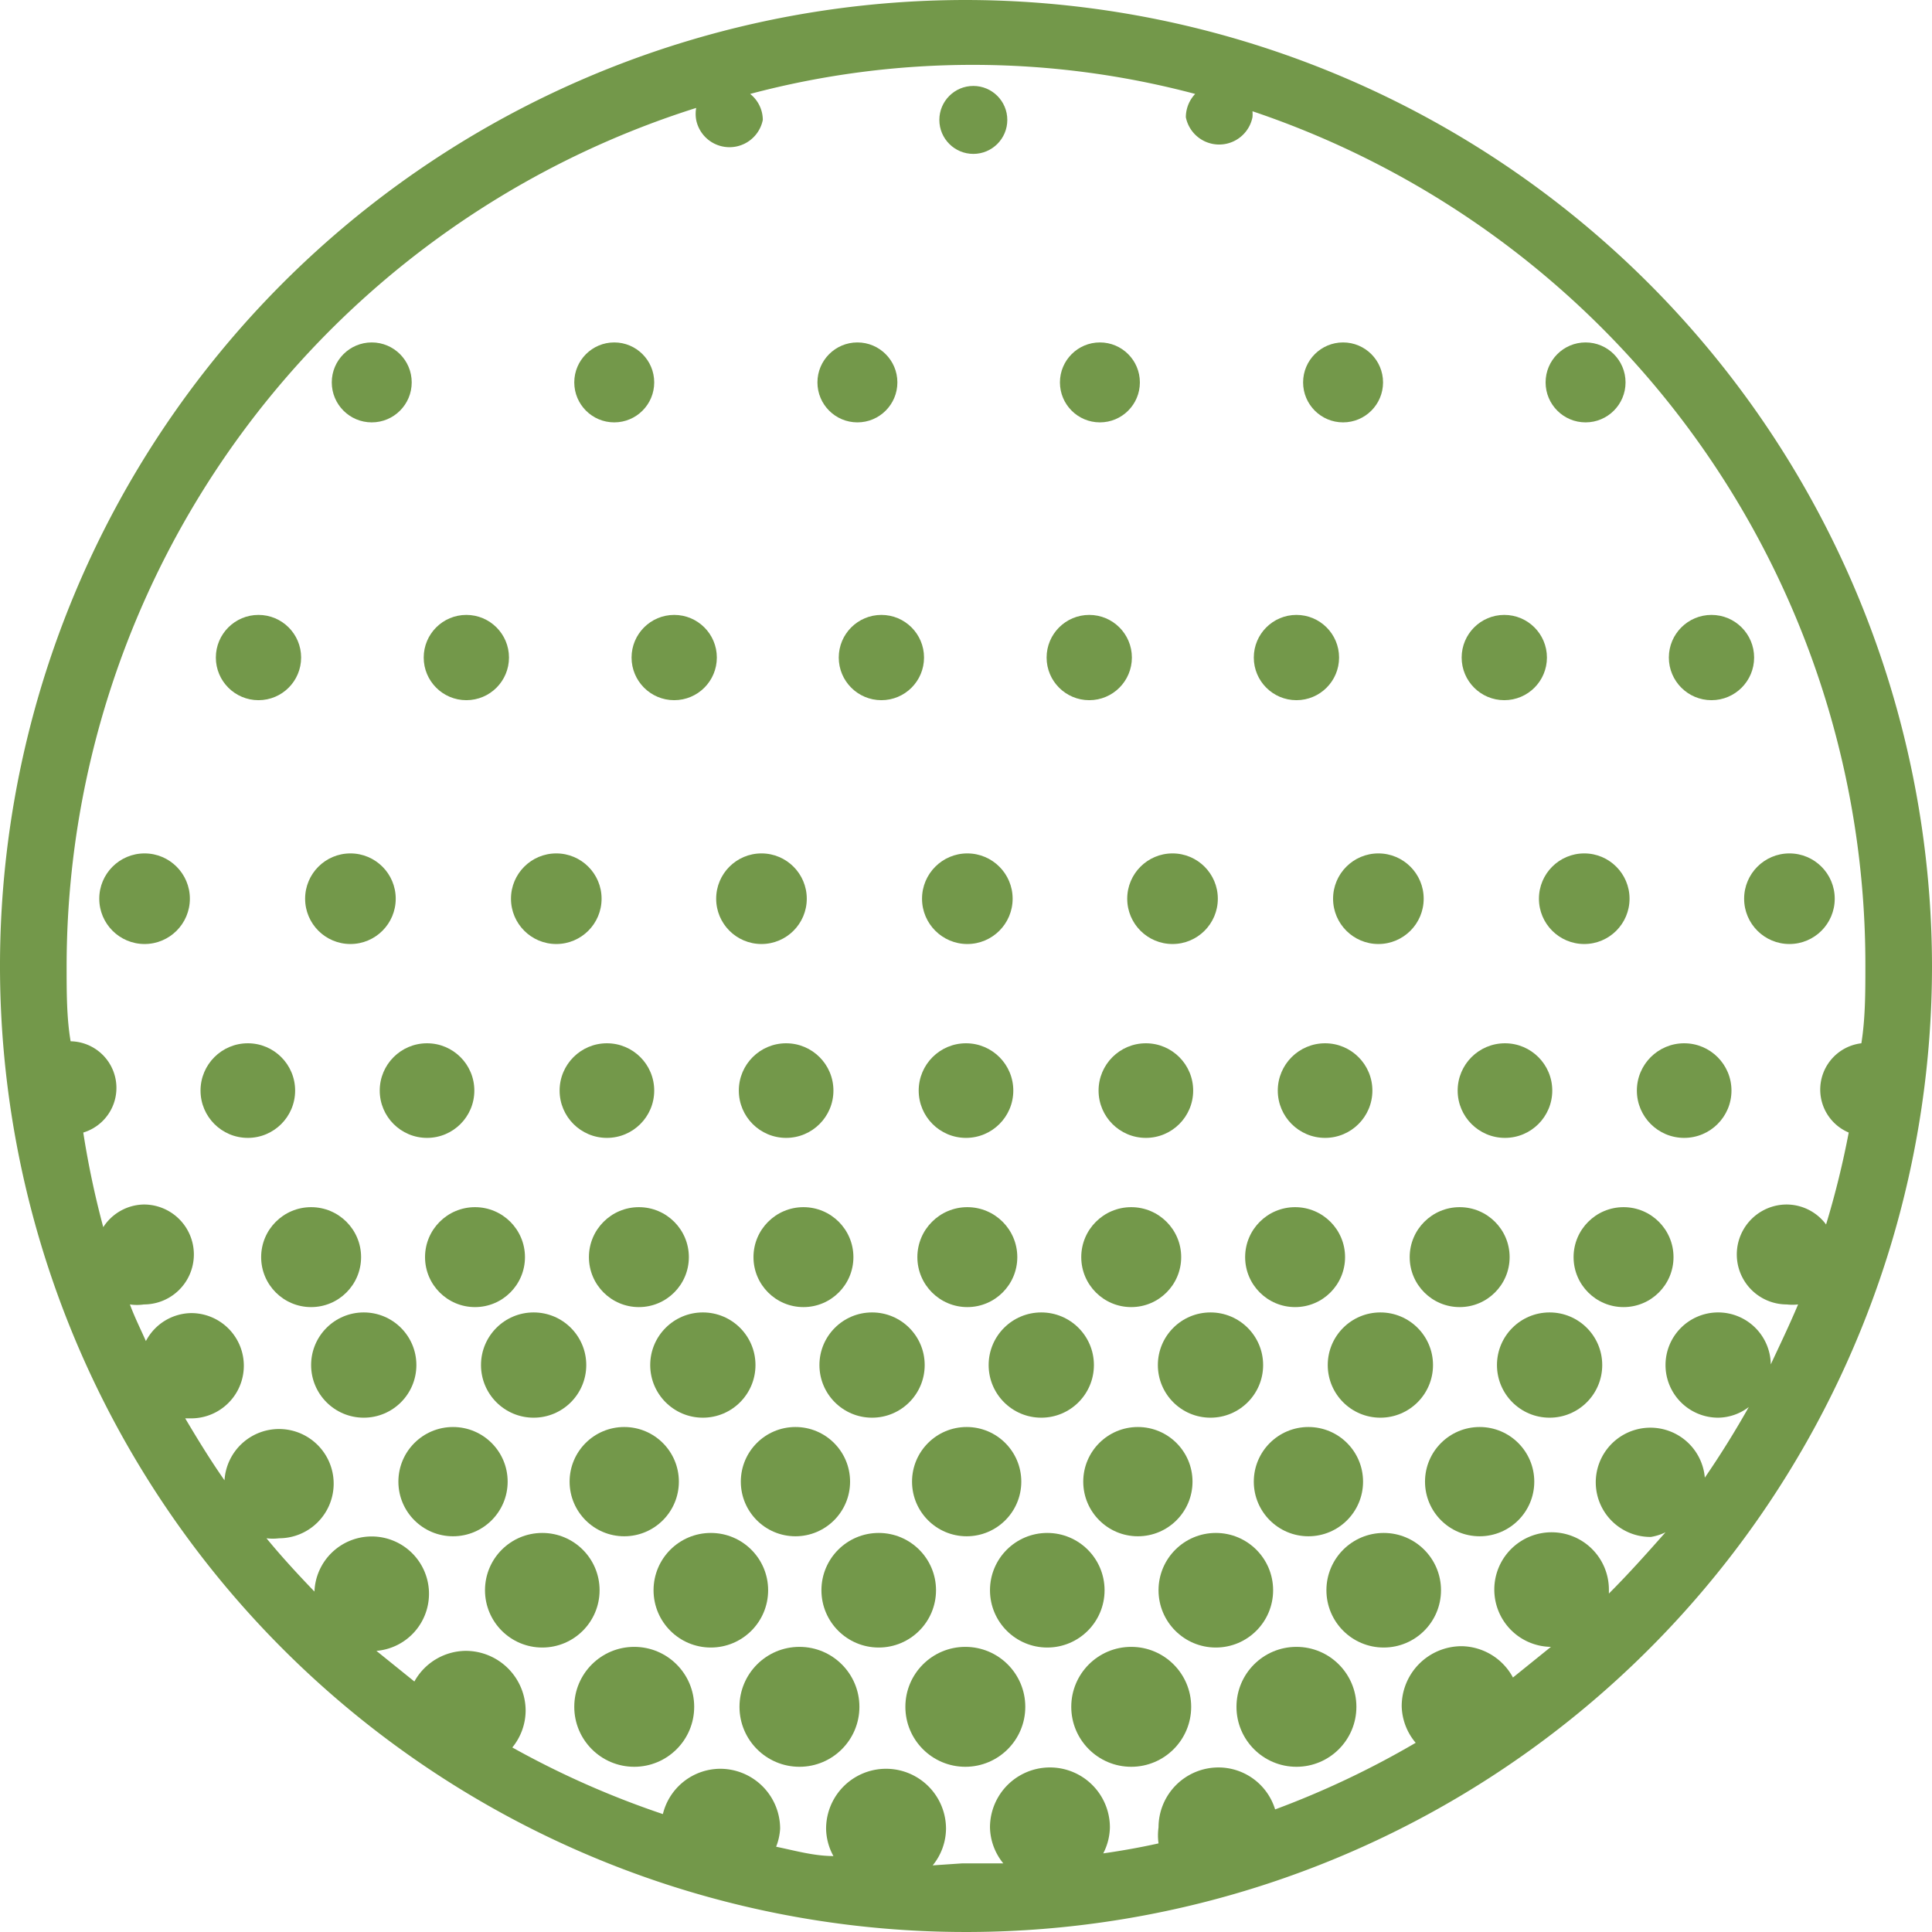 <svg id="ac414f5d-4345-47f0-bf44-88d3f4c64d80" data-name="Ebene 1" xmlns="http://www.w3.org/2000/svg" viewBox="0 0 29 29"><title>property-22</title><path d="M14.5,0A14.5,14.5,0,1,0,29,14.5,14.52,14.52,0,0,0,14.5,0Zm9.65,23.92s0,0,0-.06a.86.86,0,1,0-.87.86l-.57.46a.89.89,0,0,0-.77-.47.9.9,0,0,0-.9.9.88.88,0,0,0,.21.55,13.42,13.42,0,0,1-2.11,1,.89.89,0,0,0-.85-.63.9.9,0,0,0-.9.9.87.87,0,0,0,0,.24c-.27.06-.55.11-.83.15a.88.88,0,0,0,.1-.39.9.9,0,1,0-1.8,0,.88.88,0,0,0,.2.54c-.21,0-.41,0-.62,0L14,28a.88.88,0,0,0,.2-.55.9.9,0,0,0-1.8,0,.88.88,0,0,0,.11.41c-.29,0-.57-.08-.86-.14a.88.88,0,0,0,.06-.27.9.9,0,0,0-.9-.9.89.89,0,0,0-.86.68,13.43,13.43,0,0,1-2.26-1,.88.88,0,0,0,.2-.55.9.9,0,0,0-.9-.9.89.89,0,0,0-.77.46l-.57-.46a.86.86,0,1,0-.93-.89c-.25-.26-.49-.52-.72-.8a.79.79,0,0,0,.19,0,.82.82,0,1,0-.82-.87c-.21-.3-.4-.61-.59-.93l.09,0a.79.79,0,0,0,0-1.58.78.78,0,0,0-.68.42c-.08-.18-.17-.36-.24-.55a.73.73,0,0,0,.21,0,.75.75,0,0,0,0-1.5.74.74,0,0,0-.61.34A13.4,13.4,0,0,1,1.25,17a.7.7,0,0,0-.19-1.37C1,15.28,1,14.89,1,14.5A13.52,13.52,0,0,1,10.45,1.62a.51.51,0,0,0,0,.18.51.51,0,0,0,1,0,.5.5,0,0,0-.19-.39,13,13,0,0,1,6.68,0,.51.51,0,0,0-.14.35.51.51,0,0,0,1,0,.49.49,0,0,0,0-.09A13.51,13.51,0,0,1,28,14.5c0,.39,0,.78-.06,1.16A.7.7,0,0,0,27.75,17a13.39,13.39,0,0,1-.34,1.38.74.74,0,0,0-.59-.3.75.75,0,1,0,0,1.5.72.72,0,0,0,.17,0c-.13.31-.27.6-.41.9a.79.79,0,1,0-.79.8.77.77,0,0,0,.46-.16q-.31.55-.66,1.06a.82.82,0,1,0-.81.89A.79.79,0,0,0,25,23C24.7,23.34,24.43,23.64,24.15,23.92Z" style="fill:#73984a"/><circle cx="4.67" cy="18.87" r="0.75" style="fill:#73984a"/><circle cx="7.13" cy="18.87" r="0.75" style="fill:#73984a"/><circle cx="9.59" cy="18.87" r="0.75" style="fill:#73984a"/><circle cx="12.06" cy="18.87" r="0.75" style="fill:#73984a"/><circle cx="14.52" cy="18.87" r="0.75" style="fill:#73984a"/><circle cx="16.98" cy="18.87" r="0.75" style="fill:#73984a"/><circle cx="19.44" cy="18.87" r="0.75" style="fill:#73984a"/><circle cx="21.91" cy="18.87" r="0.75" style="fill:#73984a"/><circle cx="24.37" cy="18.87" r="0.75" style="fill:#73984a"/><circle cx="5.46" cy="20.49" r="0.79" style="fill:#73984a"/><circle cx="8.01" cy="20.49" r="0.79" style="fill:#73984a"/><circle cx="10.55" cy="20.49" r="0.79" style="fill:#73984a"/><circle cx="13.09" cy="20.49" r="0.79" style="fill:#73984a"/><circle cx="15.63" cy="20.49" r="0.79" style="fill:#73984a"/><circle cx="18.17" cy="20.49" r="0.79" style="fill:#73984a"/><circle cx="20.72" cy="20.49" r="0.79" style="fill:#73984a"/><circle cx="23.26" cy="20.49" r="0.79" style="fill:#73984a"/><circle cx="6.8" cy="22.24" r="0.82" style="fill:#73984a"/><circle cx="9.37" cy="22.24" r="0.82" style="fill:#73984a"/><circle cx="11.94" cy="22.24" r="0.82" style="fill:#73984a"/><circle cx="14.51" cy="22.24" r="0.82" style="fill:#73984a"/><circle cx="17.08" cy="22.24" r="0.82" style="fill:#73984a"/><circle cx="19.64" cy="22.24" r="0.82" style="fill:#73984a"/><circle cx="22.21" cy="22.24" r="0.82" style="fill:#73984a"/><circle cx="9.52" cy="25.62" r="0.9" style="fill:#73984a"/><circle cx="12" cy="25.62" r="0.9" style="fill:#73984a"/><circle cx="14.49" cy="25.62" r="0.9" style="fill:#73984a"/><circle cx="16.98" cy="25.62" r="0.9" style="fill:#73984a"/><circle cx="19.46" cy="25.62" r="0.9" style="fill:#73984a"/><circle cx="3.72" cy="16.37" r="0.71" style="fill:#73984a"/><circle cx="6.41" cy="16.37" r="0.71" style="fill:#73984a"/><circle cx="9.11" cy="16.37" r="0.71" style="fill:#73984a"/><circle cx="11.8" cy="16.37" r="0.71" style="fill:#73984a"/><circle cx="14.5" cy="16.37" r="0.71" style="fill:#73984a"/><circle cx="17.2" cy="16.37" r="0.71" style="fill:#73984a"/><circle cx="19.89" cy="16.37" r="0.71" style="fill:#73984a"/><circle cx="22.59" cy="16.37" r="0.71" style="fill:#73984a"/><circle cx="25.28" cy="16.37" r="0.71" style="fill:#73984a"/><circle cx="2.17" cy="13.49" r="0.68" style="fill:#73984a"/><circle cx="5.26" cy="13.49" r="0.68" style="fill:#73984a"/><circle cx="8.35" cy="13.49" r="0.68" style="fill:#73984a"/><circle cx="11.43" cy="13.49" r="0.68" style="fill:#73984a"/><circle cx="14.52" cy="13.49" r="0.68" style="fill:#73984a"/><circle cx="17.6" cy="13.49" r="0.68" style="fill:#73984a"/><circle cx="20.69" cy="13.49" r="0.68" style="fill:#73984a"/><circle cx="23.78" cy="13.49" r="0.68" style="fill:#73984a"/><circle cx="26.86" cy="13.49" r="0.68" style="fill:#73984a"/><circle cx="7" cy="9.87" r="0.64" style="fill:#73984a"/><circle cx="10.12" cy="9.87" r="0.64" style="fill:#73984a"/><circle cx="13.23" cy="9.87" r="0.64" style="fill:#73984a"/><circle cx="16.35" cy="9.87" r="0.64" style="fill:#73984a"/><circle cx="19.46" cy="9.87" r="0.64" style="fill:#73984a"/><circle cx="22.58" cy="9.87" r="0.64" style="fill:#73984a"/><circle cx="25.69" cy="9.87" r="0.64" style="fill:#73984a"/><circle cx="3.88" cy="9.87" r="0.64" style="fill:#73984a"/><circle cx="5.58" cy="5.74" r="0.6" style="fill:#73984a"/><circle cx="9.22" cy="5.74" r="0.6" style="fill:#73984a"/><circle cx="12.87" cy="5.74" r="0.6" style="fill:#73984a"/><circle cx="16.51" cy="5.74" r="0.6" style="fill:#73984a"/><circle cx="20.16" cy="5.74" r="0.6" style="fill:#73984a"/><circle cx="23.8" cy="5.74" r="0.6" style="fill:#73984a"/><circle cx="14.61" cy="1.8" r="0.51" style="fill:#73984a"/><circle cx="8.14" cy="23.87" r="0.86" style="fill:#73984a"/><circle cx="10.67" cy="23.87" r="0.86" style="fill:#73984a"/><circle cx="13.19" cy="23.87" r="0.86" style="fill:#73984a"/><circle cx="15.72" cy="23.87" r="0.86" style="fill:#73984a"/><circle cx="18.25" cy="23.87" r="0.86" style="fill:#73984a"/><circle cx="20.77" cy="23.87" r="0.86" style="fill:#73984a"/></svg>